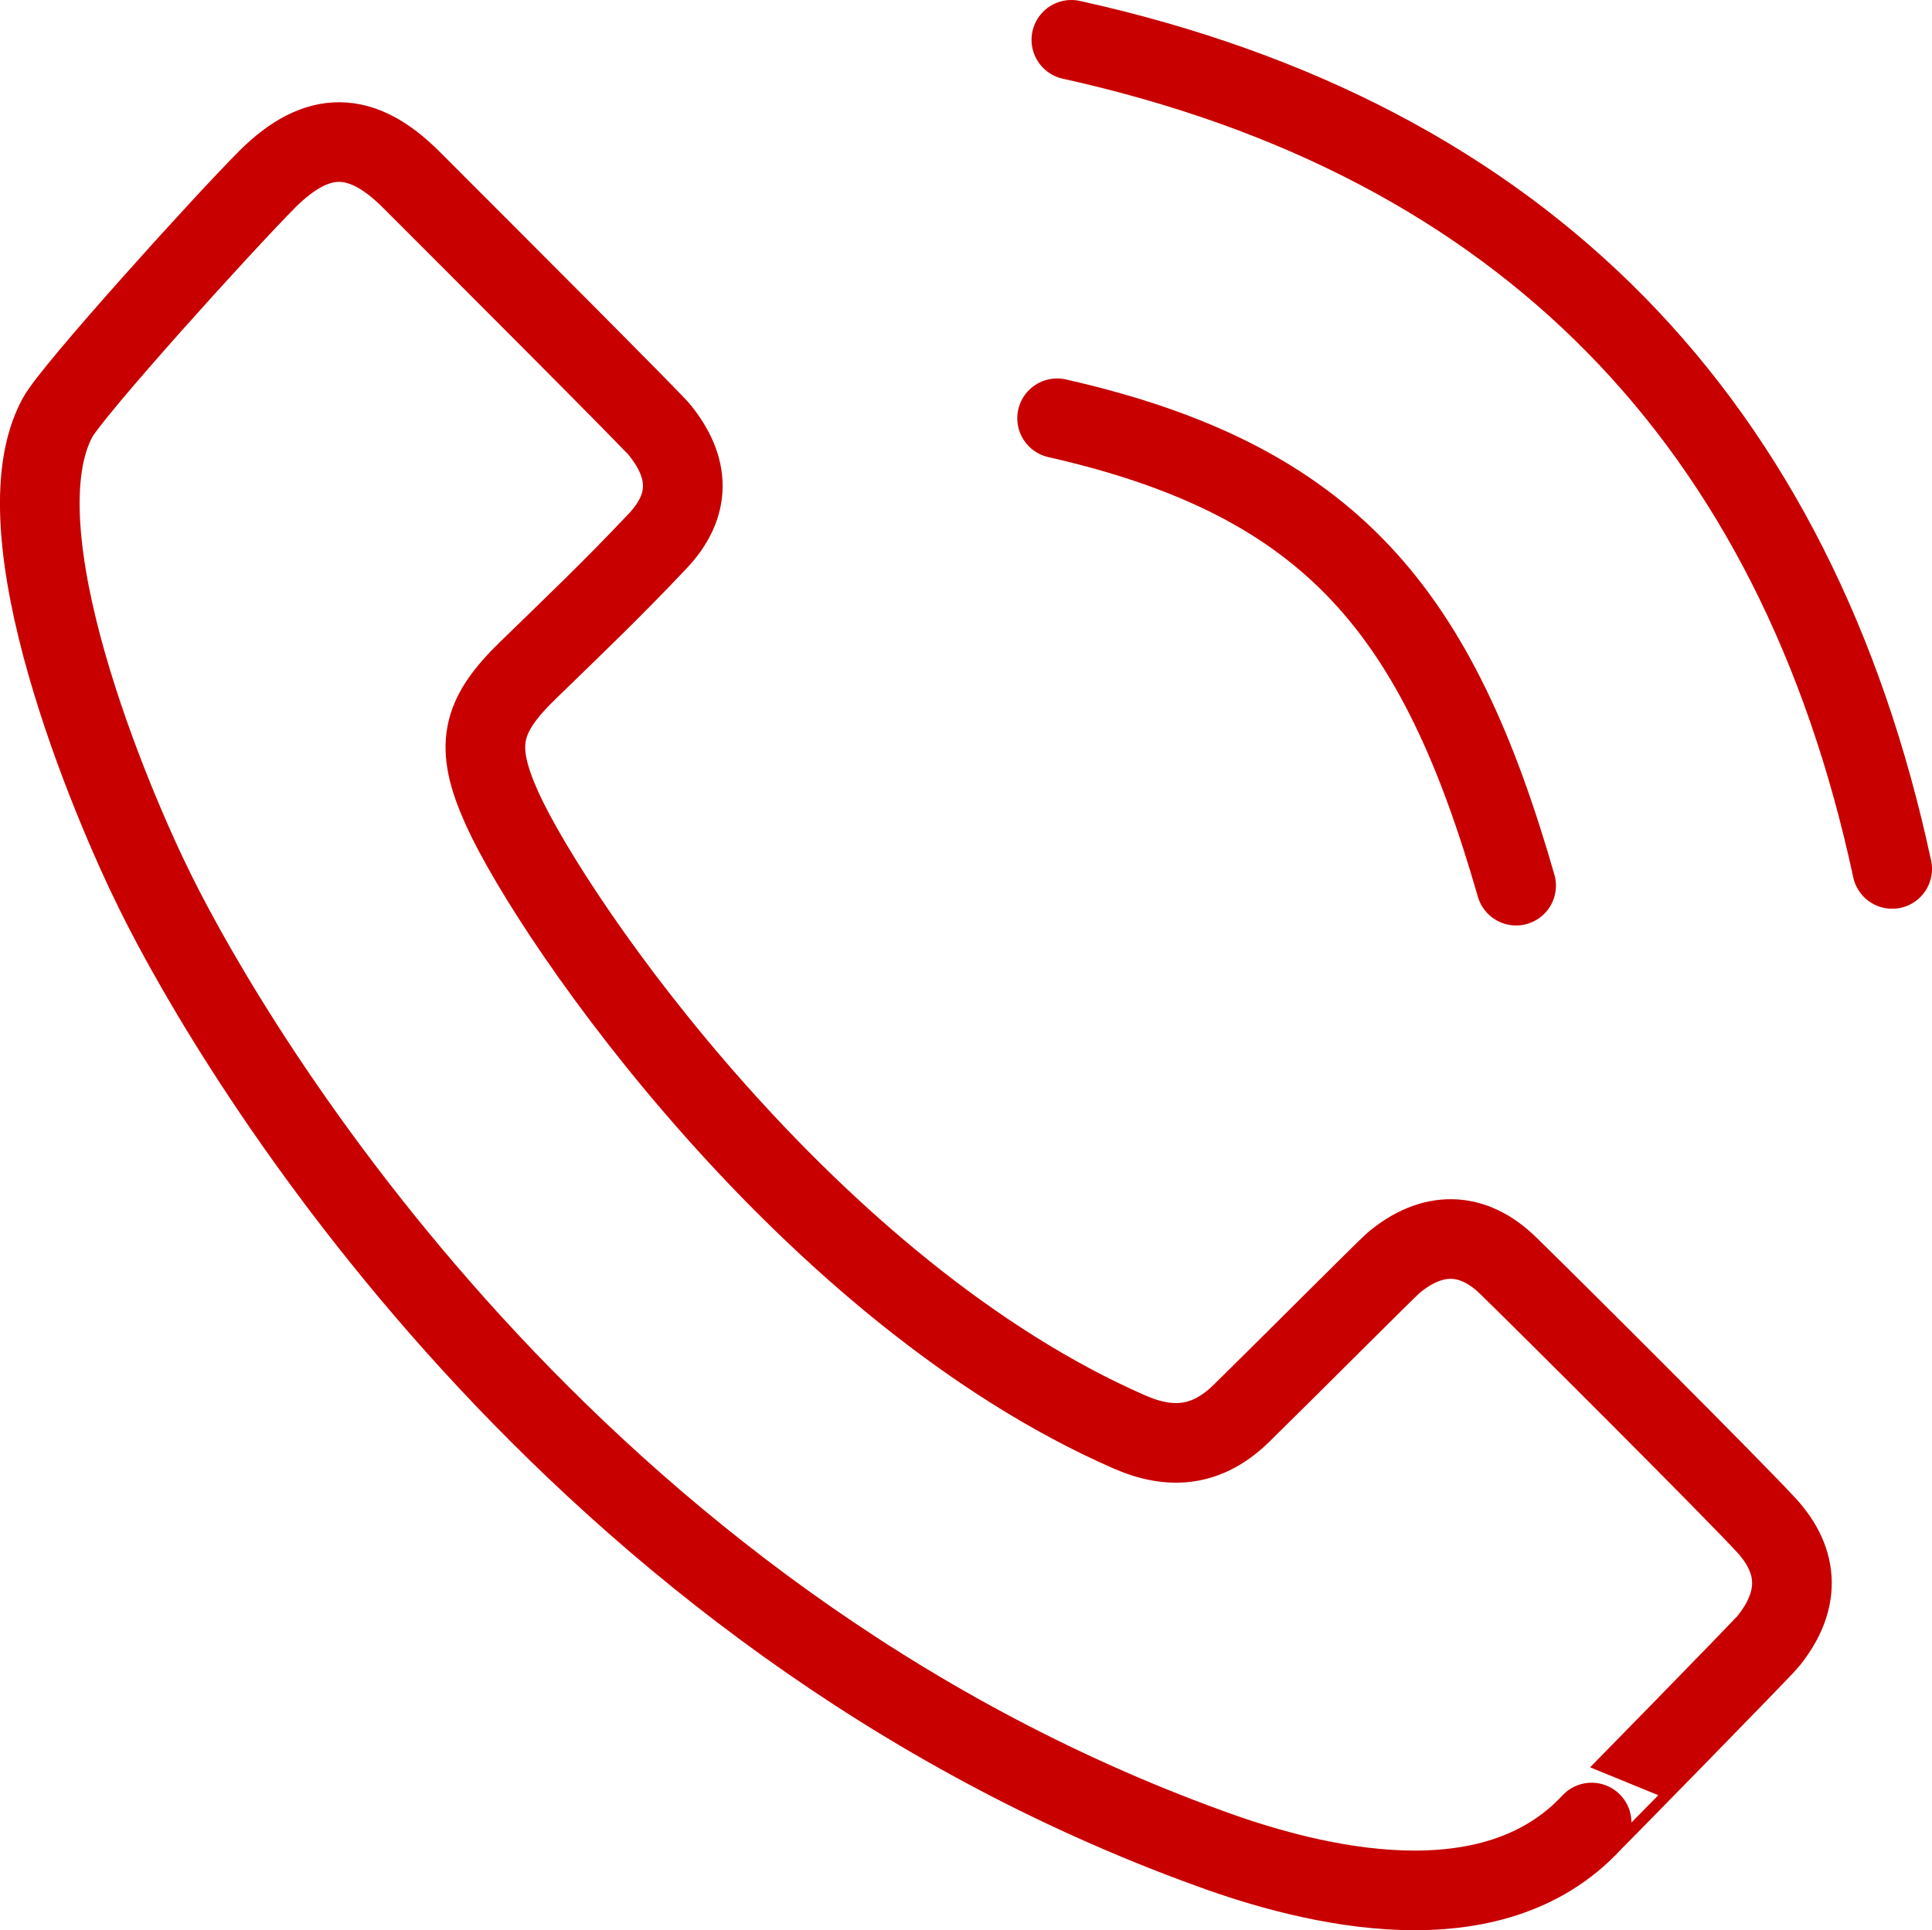 <svg xmlns="http://www.w3.org/2000/svg" viewBox="0 0 218.29 218.14" fill="none" stroke="#c80000" stroke-linecap="round" stroke-linejoin="round" stroke-width="9px"><path d="M199.81,185.45c3.56-4.43,3.6-8.9-.25-13.09-4.07-4.4-23.55-23.85-29.12-29.29-4.07-4-8.65-4-13-.34-.82.7-11.87,11.79-17.18,17-3.82,3.74-7.92,4.17-12.65,2.1-35.95-15.73-64.95-57.38-70.9-70.5-3.11-6.94-2.49-10.33,3-15.63,5.61-5.46,9.27-8.92,14.65-14.61,3.73-4,3.64-8.2.19-12.47C74,47.85,55.16,29,46.45,20.29c-5.61-5.6-10.55-5.65-16.16-.13C25,25.48,8.2,44.1,6.52,47.16c-7,12.77,6,43.55,11.08,53.76,8.9,18,46.64,81.72,119.14,108,11.7,4.28,31.79,9.23,43.09-2.95C179.83,206,199.24,186.2,199.81,185.45Z"/><path d="M171.3,100.09c-8.86-30.89-20.8-45.78-51.86-52.82"/><path d="M213.79,98.2C203,47.91,172.36,15.85,121.05,4.5"/></svg>